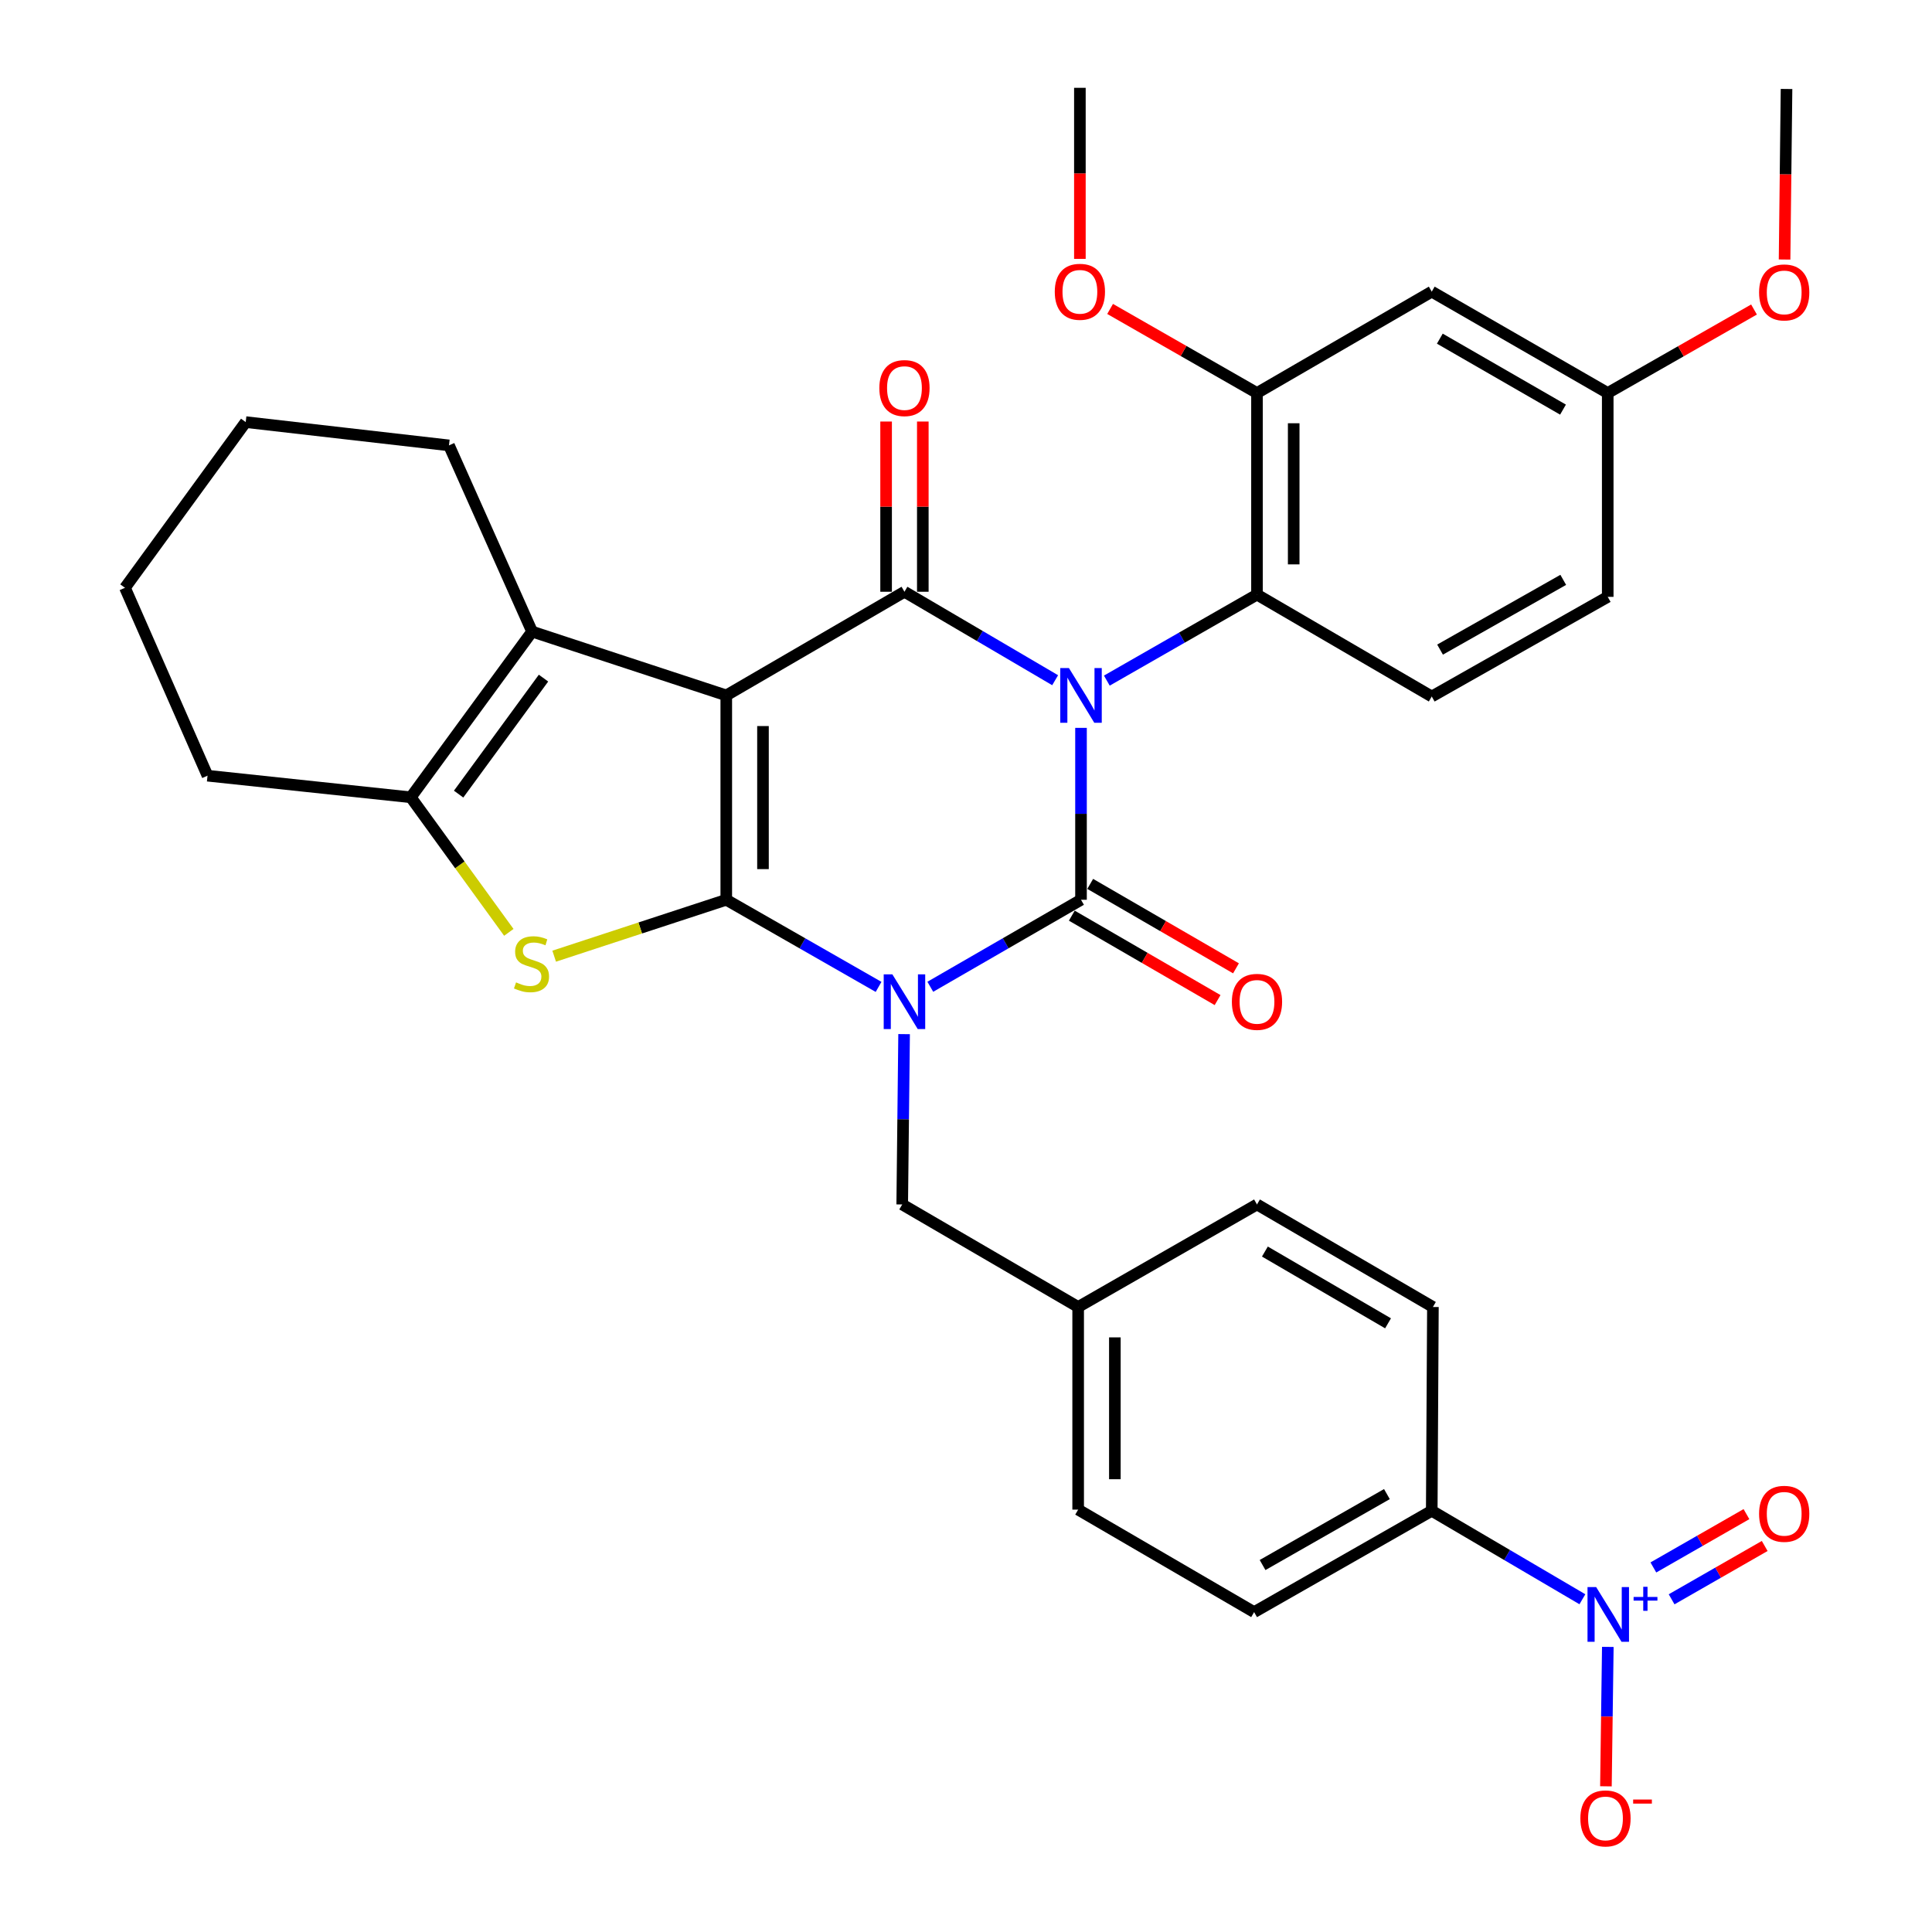 <?xml version='1.0' encoding='iso-8859-1'?>
<svg version='1.1' baseProfile='full'
              xmlns='http://www.w3.org/2000/svg'
                      xmlns:rdkit='http://www.rdkit.org/xml'
                      xmlns:xlink='http://www.w3.org/1999/xlink'
                  xml:space='preserve'
width='1000px' height='1000px' viewBox='0 0 1000 1000'>
<!-- END OF HEADER -->
<rect style='opacity:1.0;fill:#FFFFFF;stroke:none' width='1000' height='1000' x='0' y='0'> </rect>
<path class='bond-3' d='M 559.529,376.743 L 559.529,421.232' style='fill:none;fill-rule:evenodd;stroke:#0000FF;stroke-width:6px;stroke-linecap:butt;stroke-linejoin:miter;stroke-opacity:1' />
<path class='bond-3' d='M 559.529,421.232 L 559.529,465.72' style='fill:none;fill-rule:evenodd;stroke:#000000;stroke-width:6px;stroke-linecap:butt;stroke-linejoin:miter;stroke-opacity:1' />
<path class='bond-4' d='M 546.14,352.079 L 507.143,329.186' style='fill:none;fill-rule:evenodd;stroke:#0000FF;stroke-width:6px;stroke-linecap:butt;stroke-linejoin:miter;stroke-opacity:1' />
<path class='bond-4' d='M 507.143,329.186 L 468.146,306.293' style='fill:none;fill-rule:evenodd;stroke:#000000;stroke-width:6px;stroke-linecap:butt;stroke-linejoin:miter;stroke-opacity:1' />
<path class='bond-8' d='M 572.893,352.285 L 611.755,330.028' style='fill:none;fill-rule:evenodd;stroke:#0000FF;stroke-width:6px;stroke-linecap:butt;stroke-linejoin:miter;stroke-opacity:1' />
<path class='bond-8' d='M 611.755,330.028 L 650.616,307.771' style='fill:none;fill-rule:evenodd;stroke:#000000;stroke-width:6px;stroke-linecap:butt;stroke-linejoin:miter;stroke-opacity:1' />
<path class='bond-0' d='M 481.524,510.755 L 520.526,488.238' style='fill:none;fill-rule:evenodd;stroke:#0000FF;stroke-width:6px;stroke-linecap:butt;stroke-linejoin:miter;stroke-opacity:1' />
<path class='bond-0' d='M 520.526,488.238 L 559.529,465.72' style='fill:none;fill-rule:evenodd;stroke:#000000;stroke-width:6px;stroke-linecap:butt;stroke-linejoin:miter;stroke-opacity:1' />
<path class='bond-11' d='M 467.96,535.263 L 467.472,579.345' style='fill:none;fill-rule:evenodd;stroke:#0000FF;stroke-width:6px;stroke-linecap:butt;stroke-linejoin:miter;stroke-opacity:1' />
<path class='bond-11' d='M 467.472,579.345 L 466.984,623.427' style='fill:none;fill-rule:evenodd;stroke:#000000;stroke-width:6px;stroke-linecap:butt;stroke-linejoin:miter;stroke-opacity:1' />
<path class='bond-34' d='M 454.749,510.816 L 415.334,488.268' style='fill:none;fill-rule:evenodd;stroke:#0000FF;stroke-width:6px;stroke-linecap:butt;stroke-linejoin:miter;stroke-opacity:1' />
<path class='bond-34' d='M 415.334,488.268 L 375.918,465.72' style='fill:none;fill-rule:evenodd;stroke:#000000;stroke-width:6px;stroke-linecap:butt;stroke-linejoin:miter;stroke-opacity:1' />
<path class='bond-1' d='M 375.918,465.72 L 375.918,359.939' style='fill:none;fill-rule:evenodd;stroke:#000000;stroke-width:6px;stroke-linecap:butt;stroke-linejoin:miter;stroke-opacity:1' />
<path class='bond-1' d='M 394.919,449.853 L 394.919,375.806' style='fill:none;fill-rule:evenodd;stroke:#000000;stroke-width:6px;stroke-linecap:butt;stroke-linejoin:miter;stroke-opacity:1' />
<path class='bond-5' d='M 375.918,465.72 L 331.379,480.318' style='fill:none;fill-rule:evenodd;stroke:#000000;stroke-width:6px;stroke-linecap:butt;stroke-linejoin:miter;stroke-opacity:1' />
<path class='bond-5' d='M 331.379,480.318 L 286.84,494.915' style='fill:none;fill-rule:evenodd;stroke:#CCCC00;stroke-width:6px;stroke-linecap:butt;stroke-linejoin:miter;stroke-opacity:1' />
<path class='bond-2' d='M 375.918,359.939 L 468.146,306.293' style='fill:none;fill-rule:evenodd;stroke:#000000;stroke-width:6px;stroke-linecap:butt;stroke-linejoin:miter;stroke-opacity:1' />
<path class='bond-6' d='M 375.918,359.939 L 275.404,326.909' style='fill:none;fill-rule:evenodd;stroke:#000000;stroke-width:6px;stroke-linecap:butt;stroke-linejoin:miter;stroke-opacity:1' />
<path class='bond-12' d='M 554.767,473.941 L 592.495,495.793' style='fill:none;fill-rule:evenodd;stroke:#000000;stroke-width:6px;stroke-linecap:butt;stroke-linejoin:miter;stroke-opacity:1' />
<path class='bond-12' d='M 592.495,495.793 L 630.223,517.646' style='fill:none;fill-rule:evenodd;stroke:#FF0000;stroke-width:6px;stroke-linecap:butt;stroke-linejoin:miter;stroke-opacity:1' />
<path class='bond-12' d='M 564.29,457.499 L 602.018,479.352' style='fill:none;fill-rule:evenodd;stroke:#000000;stroke-width:6px;stroke-linecap:butt;stroke-linejoin:miter;stroke-opacity:1' />
<path class='bond-12' d='M 602.018,479.352 L 639.746,501.204' style='fill:none;fill-rule:evenodd;stroke:#FF0000;stroke-width:6px;stroke-linecap:butt;stroke-linejoin:miter;stroke-opacity:1' />
<path class='bond-14' d='M 477.646,306.293 L 477.646,262.238' style='fill:none;fill-rule:evenodd;stroke:#000000;stroke-width:6px;stroke-linecap:butt;stroke-linejoin:miter;stroke-opacity:1' />
<path class='bond-14' d='M 477.646,262.238 L 477.646,218.184' style='fill:none;fill-rule:evenodd;stroke:#FF0000;stroke-width:6px;stroke-linecap:butt;stroke-linejoin:miter;stroke-opacity:1' />
<path class='bond-14' d='M 458.645,306.293 L 458.645,262.238' style='fill:none;fill-rule:evenodd;stroke:#000000;stroke-width:6px;stroke-linecap:butt;stroke-linejoin:miter;stroke-opacity:1' />
<path class='bond-14' d='M 458.645,262.238 L 458.645,218.184' style='fill:none;fill-rule:evenodd;stroke:#FF0000;stroke-width:6px;stroke-linecap:butt;stroke-linejoin:miter;stroke-opacity:1' />
<path class='bond-36' d='M 263.369,482.586 L 237.998,447.631' style='fill:none;fill-rule:evenodd;stroke:#CCCC00;stroke-width:6px;stroke-linecap:butt;stroke-linejoin:miter;stroke-opacity:1' />
<path class='bond-36' d='M 237.998,447.631 L 212.627,412.676' style='fill:none;fill-rule:evenodd;stroke:#000000;stroke-width:6px;stroke-linecap:butt;stroke-linejoin:miter;stroke-opacity:1' />
<path class='bond-7' d='M 275.404,326.909 L 212.627,412.676' style='fill:none;fill-rule:evenodd;stroke:#000000;stroke-width:6px;stroke-linecap:butt;stroke-linejoin:miter;stroke-opacity:1' />
<path class='bond-7' d='M 281.32,350.996 L 237.376,411.034' style='fill:none;fill-rule:evenodd;stroke:#000000;stroke-width:6px;stroke-linecap:butt;stroke-linejoin:miter;stroke-opacity:1' />
<path class='bond-25' d='M 275.404,326.909 L 232.388,230.533' style='fill:none;fill-rule:evenodd;stroke:#000000;stroke-width:6px;stroke-linecap:butt;stroke-linejoin:miter;stroke-opacity:1' />
<path class='bond-28' d='M 212.627,412.676 L 107.416,401.497' style='fill:none;fill-rule:evenodd;stroke:#000000;stroke-width:6px;stroke-linecap:butt;stroke-linejoin:miter;stroke-opacity:1' />
<path class='bond-10' d='M 650.616,307.771 L 650.616,203.425' style='fill:none;fill-rule:evenodd;stroke:#000000;stroke-width:6px;stroke-linecap:butt;stroke-linejoin:miter;stroke-opacity:1' />
<path class='bond-10' d='M 669.617,292.119 L 669.617,219.077' style='fill:none;fill-rule:evenodd;stroke:#000000;stroke-width:6px;stroke-linecap:butt;stroke-linejoin:miter;stroke-opacity:1' />
<path class='bond-16' d='M 650.616,307.771 L 741.071,360.509' style='fill:none;fill-rule:evenodd;stroke:#000000;stroke-width:6px;stroke-linecap:butt;stroke-linejoin:miter;stroke-opacity:1' />
<path class='bond-9' d='M 819.044,827.77 L 780.057,804.874' style='fill:none;fill-rule:evenodd;stroke:#0000FF;stroke-width:6px;stroke-linecap:butt;stroke-linejoin:miter;stroke-opacity:1' />
<path class='bond-9' d='M 780.057,804.874 L 741.071,781.978' style='fill:none;fill-rule:evenodd;stroke:#000000;stroke-width:6px;stroke-linecap:butt;stroke-linejoin:miter;stroke-opacity:1' />
<path class='bond-17' d='M 832.204,852.431 L 831.713,888.512' style='fill:none;fill-rule:evenodd;stroke:#0000FF;stroke-width:6px;stroke-linecap:butt;stroke-linejoin:miter;stroke-opacity:1' />
<path class='bond-17' d='M 831.713,888.512 L 831.222,924.592' style='fill:none;fill-rule:evenodd;stroke:#FF0000;stroke-width:6px;stroke-linecap:butt;stroke-linejoin:miter;stroke-opacity:1' />
<path class='bond-18' d='M 865.224,827.798 L 889.315,813.997' style='fill:none;fill-rule:evenodd;stroke:#0000FF;stroke-width:6px;stroke-linecap:butt;stroke-linejoin:miter;stroke-opacity:1' />
<path class='bond-18' d='M 889.315,813.997 L 913.407,800.196' style='fill:none;fill-rule:evenodd;stroke:#FF0000;stroke-width:6px;stroke-linecap:butt;stroke-linejoin:miter;stroke-opacity:1' />
<path class='bond-18' d='M 855.779,811.311 L 879.87,797.51' style='fill:none;fill-rule:evenodd;stroke:#0000FF;stroke-width:6px;stroke-linecap:butt;stroke-linejoin:miter;stroke-opacity:1' />
<path class='bond-18' d='M 879.87,797.51 L 903.962,783.709' style='fill:none;fill-rule:evenodd;stroke:#FF0000;stroke-width:6px;stroke-linecap:butt;stroke-linejoin:miter;stroke-opacity:1' />
<path class='bond-15' d='M 650.616,203.425 L 741.071,150.951' style='fill:none;fill-rule:evenodd;stroke:#000000;stroke-width:6px;stroke-linecap:butt;stroke-linejoin:miter;stroke-opacity:1' />
<path class='bond-24' d='M 650.616,203.425 L 612.603,181.665' style='fill:none;fill-rule:evenodd;stroke:#000000;stroke-width:6px;stroke-linecap:butt;stroke-linejoin:miter;stroke-opacity:1' />
<path class='bond-24' d='M 612.603,181.665 L 574.589,159.904' style='fill:none;fill-rule:evenodd;stroke:#FF0000;stroke-width:6px;stroke-linecap:butt;stroke-linejoin:miter;stroke-opacity:1' />
<path class='bond-22' d='M 466.984,623.427 L 558.051,676.492' style='fill:none;fill-rule:evenodd;stroke:#000000;stroke-width:6px;stroke-linecap:butt;stroke-linejoin:miter;stroke-opacity:1' />
<path class='bond-13' d='M 741.071,781.978 L 649.128,834.43' style='fill:none;fill-rule:evenodd;stroke:#000000;stroke-width:6px;stroke-linecap:butt;stroke-linejoin:miter;stroke-opacity:1' />
<path class='bond-13' d='M 717.864,773.341 L 653.504,810.058' style='fill:none;fill-rule:evenodd;stroke:#000000;stroke-width:6px;stroke-linecap:butt;stroke-linejoin:miter;stroke-opacity:1' />
<path class='bond-38' d='M 741.071,781.978 L 741.672,676.492' style='fill:none;fill-rule:evenodd;stroke:#000000;stroke-width:6px;stroke-linecap:butt;stroke-linejoin:miter;stroke-opacity:1' />
<path class='bond-35' d='M 741.071,150.951 L 832.158,203.425' style='fill:none;fill-rule:evenodd;stroke:#000000;stroke-width:6px;stroke-linecap:butt;stroke-linejoin:miter;stroke-opacity:1' />
<path class='bond-35' d='M 745.249,175.286 L 809.01,212.018' style='fill:none;fill-rule:evenodd;stroke:#000000;stroke-width:6px;stroke-linecap:butt;stroke-linejoin:miter;stroke-opacity:1' />
<path class='bond-23' d='M 741.071,360.509 L 832.158,308.932' style='fill:none;fill-rule:evenodd;stroke:#000000;stroke-width:6px;stroke-linecap:butt;stroke-linejoin:miter;stroke-opacity:1' />
<path class='bond-23' d='M 745.372,336.238 L 809.133,300.134' style='fill:none;fill-rule:evenodd;stroke:#000000;stroke-width:6px;stroke-linecap:butt;stroke-linejoin:miter;stroke-opacity:1' />
<path class='bond-19' d='M 649.128,834.43 L 558.051,781.376' style='fill:none;fill-rule:evenodd;stroke:#000000;stroke-width:6px;stroke-linecap:butt;stroke-linejoin:miter;stroke-opacity:1' />
<path class='bond-20' d='M 741.672,676.492 L 650.616,623.427' style='fill:none;fill-rule:evenodd;stroke:#000000;stroke-width:6px;stroke-linecap:butt;stroke-linejoin:miter;stroke-opacity:1' />
<path class='bond-20' d='M 718.447,684.948 L 654.708,647.803' style='fill:none;fill-rule:evenodd;stroke:#000000;stroke-width:6px;stroke-linecap:butt;stroke-linejoin:miter;stroke-opacity:1' />
<path class='bond-21' d='M 832.158,203.425 L 832.158,308.932' style='fill:none;fill-rule:evenodd;stroke:#000000;stroke-width:6px;stroke-linecap:butt;stroke-linejoin:miter;stroke-opacity:1' />
<path class='bond-29' d='M 832.158,203.425 L 870.014,181.813' style='fill:none;fill-rule:evenodd;stroke:#000000;stroke-width:6px;stroke-linecap:butt;stroke-linejoin:miter;stroke-opacity:1' />
<path class='bond-29' d='M 870.014,181.813 L 907.87,160.201' style='fill:none;fill-rule:evenodd;stroke:#FF0000;stroke-width:6px;stroke-linecap:butt;stroke-linejoin:miter;stroke-opacity:1' />
<path class='bond-26' d='M 558.051,676.492 L 650.616,623.427' style='fill:none;fill-rule:evenodd;stroke:#000000;stroke-width:6px;stroke-linecap:butt;stroke-linejoin:miter;stroke-opacity:1' />
<path class='bond-27' d='M 558.051,676.492 L 558.051,781.376' style='fill:none;fill-rule:evenodd;stroke:#000000;stroke-width:6px;stroke-linecap:butt;stroke-linejoin:miter;stroke-opacity:1' />
<path class='bond-27' d='M 577.052,692.224 L 577.052,765.643' style='fill:none;fill-rule:evenodd;stroke:#000000;stroke-width:6px;stroke-linecap:butt;stroke-linejoin:miter;stroke-opacity:1' />
<path class='bond-30' d='M 558.948,133.994 L 558.948,89.724' style='fill:none;fill-rule:evenodd;stroke:#FF0000;stroke-width:6px;stroke-linecap:butt;stroke-linejoin:miter;stroke-opacity:1' />
<path class='bond-30' d='M 558.948,89.724 L 558.948,45.455' style='fill:none;fill-rule:evenodd;stroke:#000000;stroke-width:6px;stroke-linecap:butt;stroke-linejoin:miter;stroke-opacity:1' />
<path class='bond-32' d='M 232.388,230.533 L 127.177,218.478' style='fill:none;fill-rule:evenodd;stroke:#000000;stroke-width:6px;stroke-linecap:butt;stroke-linejoin:miter;stroke-opacity:1' />
<path class='bond-37' d='M 107.416,401.497 L 64.685,304.235' style='fill:none;fill-rule:evenodd;stroke:#000000;stroke-width:6px;stroke-linecap:butt;stroke-linejoin:miter;stroke-opacity:1' />
<path class='bond-31' d='M 923.693,134.328 L 924.198,90.192' style='fill:none;fill-rule:evenodd;stroke:#FF0000;stroke-width:6px;stroke-linecap:butt;stroke-linejoin:miter;stroke-opacity:1' />
<path class='bond-31' d='M 924.198,90.192 L 924.703,46.056' style='fill:none;fill-rule:evenodd;stroke:#000000;stroke-width:6px;stroke-linecap:butt;stroke-linejoin:miter;stroke-opacity:1' />
<path class='bond-33' d='M 127.177,218.478 L 64.685,304.235' style='fill:none;fill-rule:evenodd;stroke:#000000;stroke-width:6px;stroke-linecap:butt;stroke-linejoin:miter;stroke-opacity:1' />
<path  class='atom-0' d='M 553.269 345.779
L 562.549 360.779
Q 563.469 362.259, 564.949 364.939
Q 566.429 367.619, 566.509 367.779
L 566.509 345.779
L 570.269 345.779
L 570.269 374.099
L 566.389 374.099
L 556.429 357.699
Q 555.269 355.779, 554.029 353.579
Q 552.829 351.379, 552.469 350.699
L 552.469 374.099
L 548.789 374.099
L 548.789 345.779
L 553.269 345.779
' fill='#0000FF'/>
<path  class='atom-1' d='M 461.886 504.319
L 471.166 519.319
Q 472.086 520.799, 473.566 523.479
Q 475.046 526.159, 475.126 526.319
L 475.126 504.319
L 478.886 504.319
L 478.886 532.639
L 475.006 532.639
L 465.046 516.239
Q 463.886 514.319, 462.646 512.119
Q 461.446 509.919, 461.086 509.239
L 461.086 532.639
L 457.406 532.639
L 457.406 504.319
L 461.886 504.319
' fill='#0000FF'/>
<path  class='atom-6' d='M 267.108 508.48
Q 267.428 508.6, 268.748 509.16
Q 270.068 509.72, 271.508 510.08
Q 272.988 510.4, 274.428 510.4
Q 277.108 510.4, 278.668 509.12
Q 280.228 507.8, 280.228 505.52
Q 280.228 503.96, 279.428 503
Q 278.668 502.04, 277.468 501.52
Q 276.268 501, 274.268 500.4
Q 271.748 499.64, 270.228 498.92
Q 268.748 498.2, 267.668 496.68
Q 266.628 495.16, 266.628 492.6
Q 266.628 489.04, 269.028 486.84
Q 271.468 484.64, 276.268 484.64
Q 279.548 484.64, 283.268 486.2
L 282.348 489.28
Q 278.948 487.88, 276.388 487.88
Q 273.628 487.88, 272.108 489.04
Q 270.588 490.16, 270.628 492.12
Q 270.628 493.64, 271.388 494.56
Q 272.188 495.48, 273.308 496
Q 274.468 496.52, 276.388 497.12
Q 278.948 497.92, 280.468 498.72
Q 281.988 499.52, 283.068 501.16
Q 284.188 502.76, 284.188 505.52
Q 284.188 509.44, 281.548 511.56
Q 278.948 513.64, 274.588 513.64
Q 272.068 513.64, 270.148 513.08
Q 268.268 512.56, 266.028 511.64
L 267.108 508.48
' fill='#CCCC00'/>
<path  class='atom-10' d='M 826.173 821.474
L 835.453 836.474
Q 836.373 837.954, 837.853 840.634
Q 839.333 843.314, 839.413 843.474
L 839.413 821.474
L 843.173 821.474
L 843.173 849.794
L 839.293 849.794
L 829.333 833.394
Q 828.173 831.474, 826.933 829.274
Q 825.733 827.074, 825.373 826.394
L 825.373 849.794
L 821.693 849.794
L 821.693 821.474
L 826.173 821.474
' fill='#0000FF'/>
<path  class='atom-10' d='M 845.549 826.578
L 850.538 826.578
L 850.538 821.325
L 852.756 821.325
L 852.756 826.578
L 857.878 826.578
L 857.878 828.479
L 852.756 828.479
L 852.756 833.759
L 850.538 833.759
L 850.538 828.479
L 845.549 828.479
L 845.549 826.578
' fill='#0000FF'/>
<path  class='atom-13' d='M 637.616 518.559
Q 637.616 511.759, 640.976 507.959
Q 644.336 504.159, 650.616 504.159
Q 656.896 504.159, 660.256 507.959
Q 663.616 511.759, 663.616 518.559
Q 663.616 525.439, 660.216 529.359
Q 656.816 533.239, 650.616 533.239
Q 644.376 533.239, 640.976 529.359
Q 637.616 525.479, 637.616 518.559
M 650.616 530.039
Q 654.936 530.039, 657.256 527.159
Q 659.616 524.239, 659.616 518.559
Q 659.616 512.999, 657.256 510.199
Q 654.936 507.359, 650.616 507.359
Q 646.296 507.359, 643.936 510.159
Q 641.616 512.959, 641.616 518.559
Q 641.616 524.279, 643.936 527.159
Q 646.296 530.039, 650.616 530.039
' fill='#FF0000'/>
<path  class='atom-15' d='M 455.146 200.866
Q 455.146 194.066, 458.506 190.266
Q 461.866 186.466, 468.146 186.466
Q 474.426 186.466, 477.786 190.266
Q 481.146 194.066, 481.146 200.866
Q 481.146 207.746, 477.746 211.666
Q 474.346 215.546, 468.146 215.546
Q 461.906 215.546, 458.506 211.666
Q 455.146 207.786, 455.146 200.866
M 468.146 212.346
Q 472.466 212.346, 474.786 209.466
Q 477.146 206.546, 477.146 200.866
Q 477.146 195.306, 474.786 192.506
Q 472.466 189.666, 468.146 189.666
Q 463.826 189.666, 461.466 192.466
Q 459.146 195.266, 459.146 200.866
Q 459.146 206.586, 461.466 209.466
Q 463.826 212.346, 468.146 212.346
' fill='#FF0000'/>
<path  class='atom-18' d='M 817.997 941.21
Q 817.997 934.41, 821.357 930.61
Q 824.717 926.81, 830.997 926.81
Q 837.277 926.81, 840.637 930.61
Q 843.997 934.41, 843.997 941.21
Q 843.997 948.09, 840.597 952.01
Q 837.197 955.89, 830.997 955.89
Q 824.757 955.89, 821.357 952.01
Q 817.997 948.13, 817.997 941.21
M 830.997 952.69
Q 835.317 952.69, 837.637 949.81
Q 839.997 946.89, 839.997 941.21
Q 839.997 935.65, 837.637 932.85
Q 835.317 930.01, 830.997 930.01
Q 826.677 930.01, 824.317 932.81
Q 821.997 935.61, 821.997 941.21
Q 821.997 946.93, 824.317 949.81
Q 826.677 952.69, 830.997 952.69
' fill='#FF0000'/>
<path  class='atom-18' d='M 845.317 931.433
L 855.006 931.433
L 855.006 933.545
L 845.317 933.545
L 845.317 931.433
' fill='#FF0000'/>
<path  class='atom-19' d='M 910.499 783.546
Q 910.499 776.746, 913.859 772.946
Q 917.219 769.146, 923.499 769.146
Q 929.779 769.146, 933.139 772.946
Q 936.499 776.746, 936.499 783.546
Q 936.499 790.426, 933.099 794.346
Q 929.699 798.226, 923.499 798.226
Q 917.259 798.226, 913.859 794.346
Q 910.499 790.466, 910.499 783.546
M 923.499 795.026
Q 927.819 795.026, 930.139 792.146
Q 932.499 789.226, 932.499 783.546
Q 932.499 777.986, 930.139 775.186
Q 927.819 772.346, 923.499 772.346
Q 919.179 772.346, 916.819 775.146
Q 914.499 777.946, 914.499 783.546
Q 914.499 789.266, 916.819 792.146
Q 919.179 795.026, 923.499 795.026
' fill='#FF0000'/>
<path  class='atom-25' d='M 545.948 151.031
Q 545.948 144.231, 549.308 140.431
Q 552.668 136.631, 558.948 136.631
Q 565.228 136.631, 568.588 140.431
Q 571.948 144.231, 571.948 151.031
Q 571.948 157.911, 568.548 161.831
Q 565.148 165.711, 558.948 165.711
Q 552.708 165.711, 549.308 161.831
Q 545.948 157.951, 545.948 151.031
M 558.948 162.511
Q 563.268 162.511, 565.588 159.631
Q 567.948 156.711, 567.948 151.031
Q 567.948 145.471, 565.588 142.671
Q 563.268 139.831, 558.948 139.831
Q 554.628 139.831, 552.268 142.631
Q 549.948 145.431, 549.948 151.031
Q 549.948 156.751, 552.268 159.631
Q 554.628 162.511, 558.948 162.511
' fill='#FF0000'/>
<path  class='atom-30' d='M 910.499 151.358
Q 910.499 144.558, 913.859 140.758
Q 917.219 136.958, 923.499 136.958
Q 929.779 136.958, 933.139 140.758
Q 936.499 144.558, 936.499 151.358
Q 936.499 158.238, 933.099 162.158
Q 929.699 166.038, 923.499 166.038
Q 917.259 166.038, 913.859 162.158
Q 910.499 158.278, 910.499 151.358
M 923.499 162.838
Q 927.819 162.838, 930.139 159.958
Q 932.499 157.038, 932.499 151.358
Q 932.499 145.798, 930.139 142.998
Q 927.819 140.158, 923.499 140.158
Q 919.179 140.158, 916.819 142.958
Q 914.499 145.758, 914.499 151.358
Q 914.499 157.078, 916.819 159.958
Q 919.179 162.838, 923.499 162.838
' fill='#FF0000'/>
</svg>
